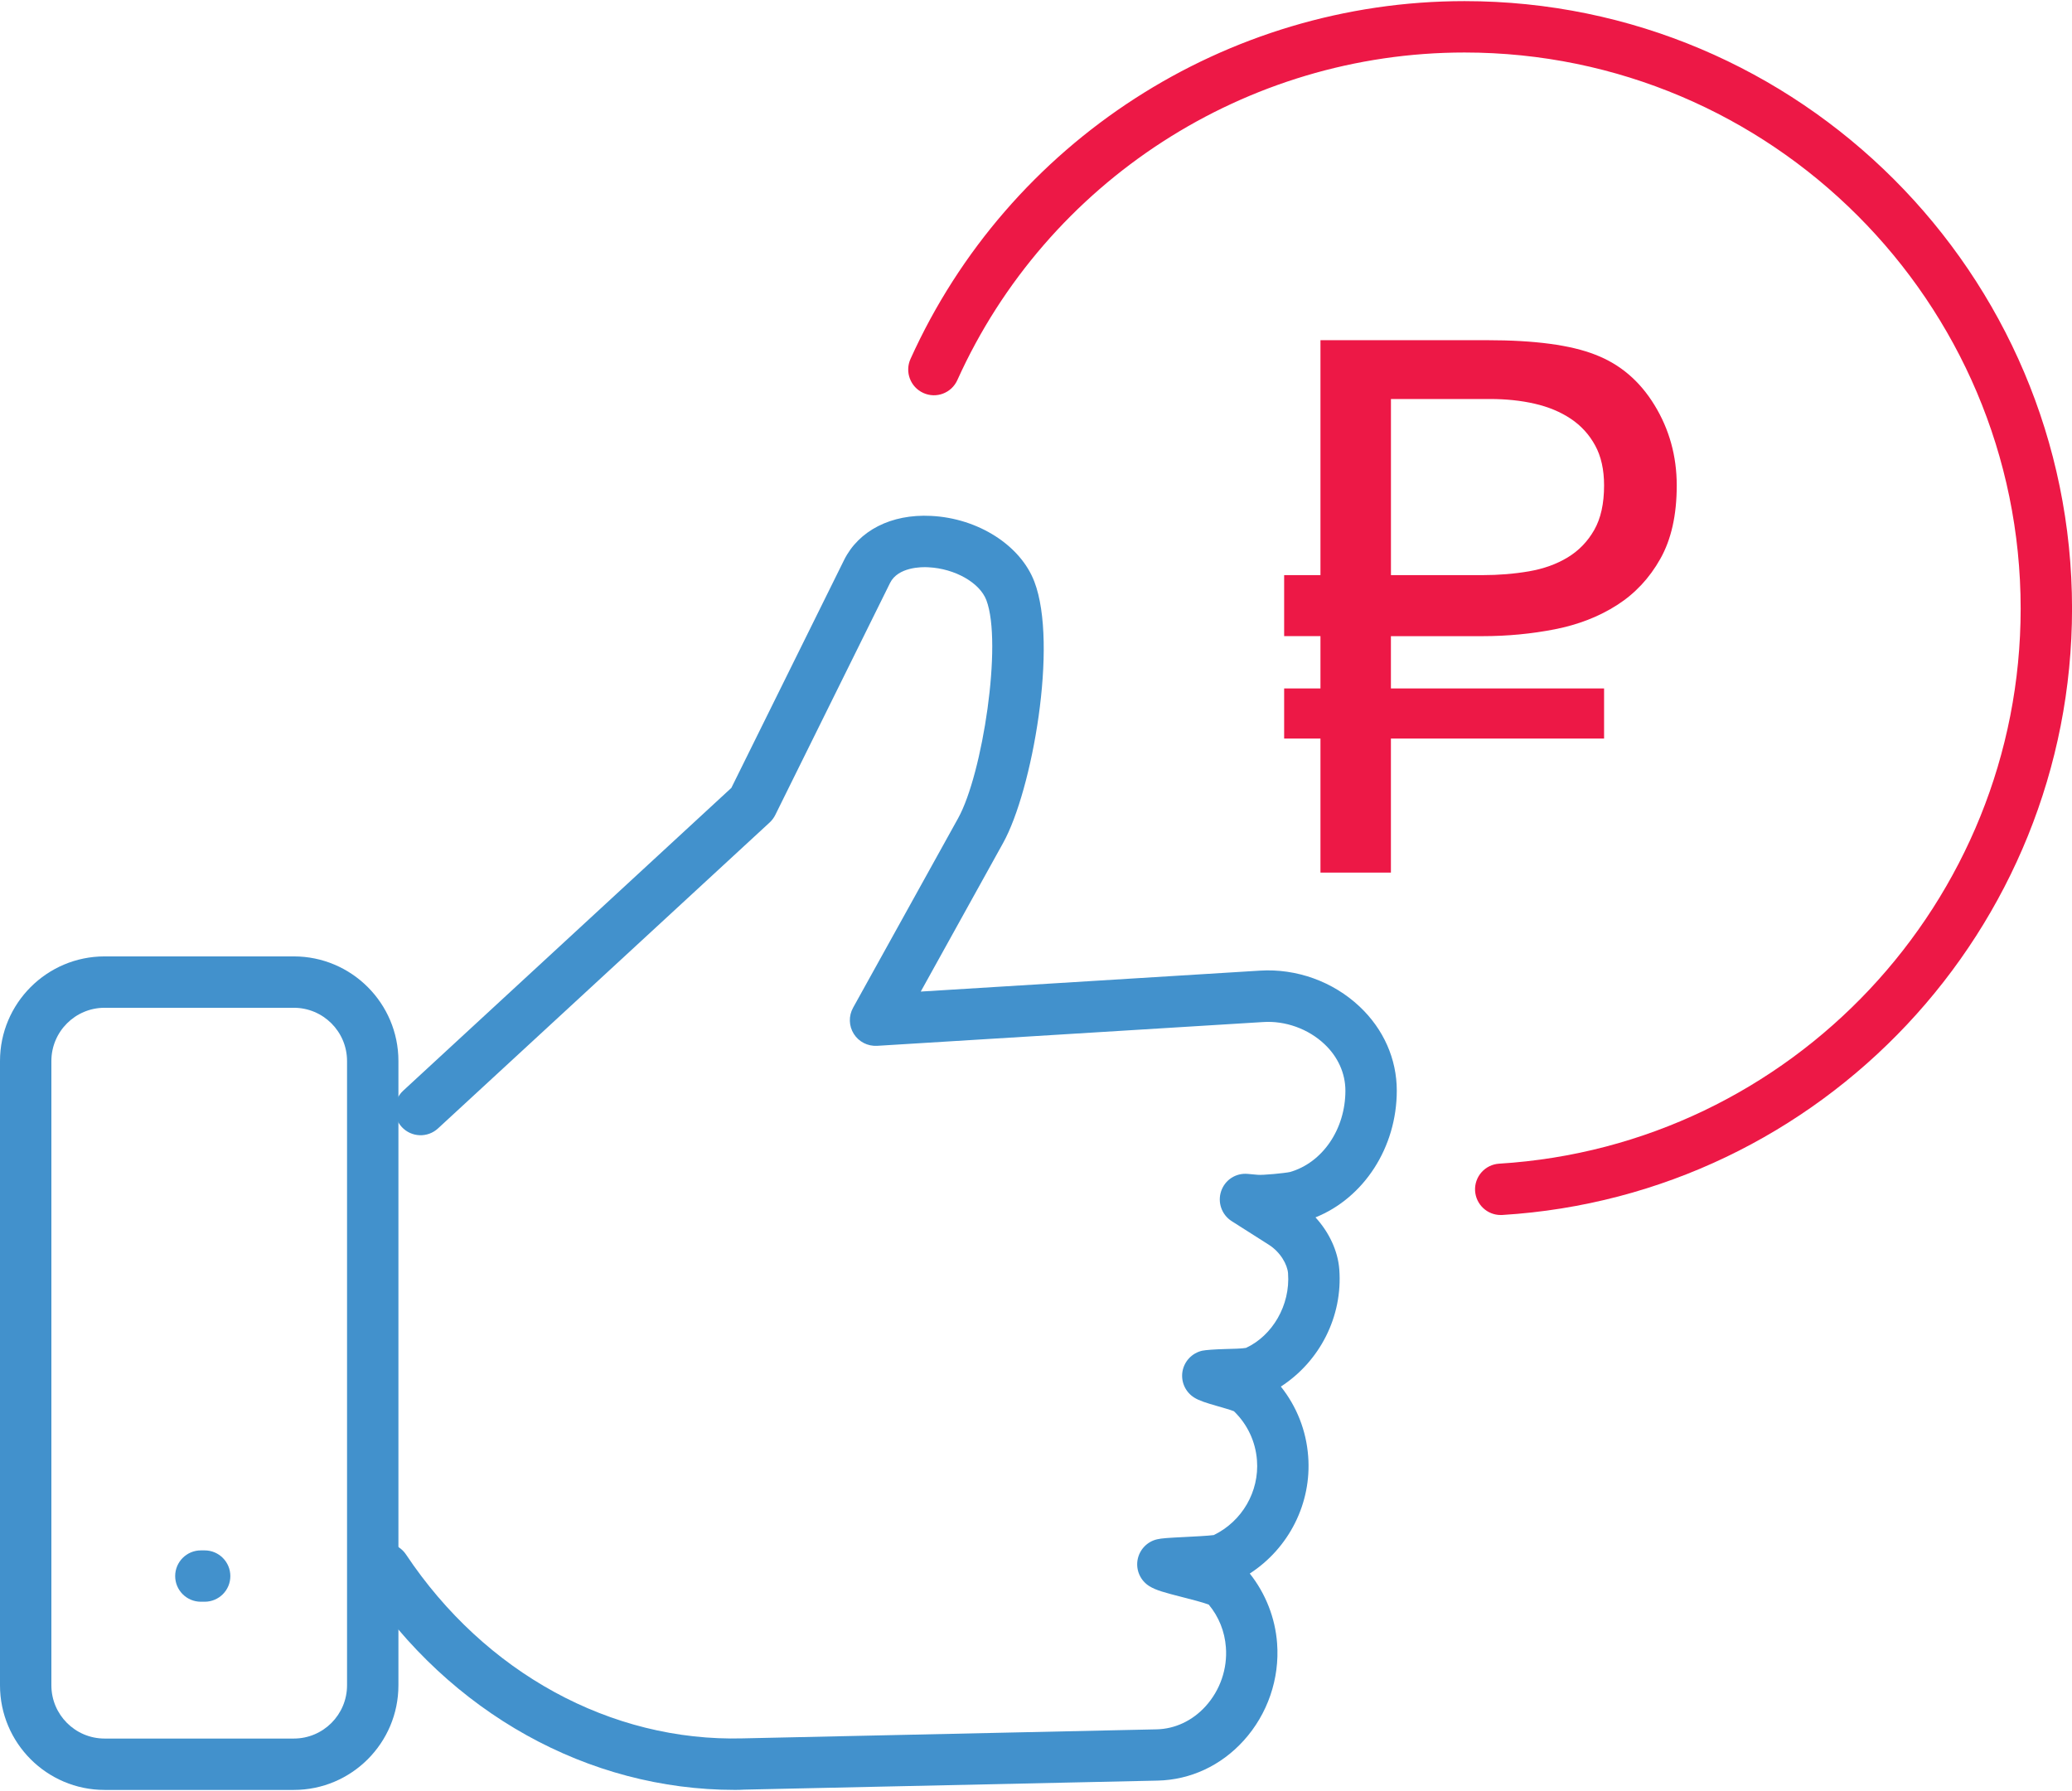 <?xml version="1.0" encoding="utf-8"?>
<!-- Generator: Adobe Illustrator 16.2.0, SVG Export Plug-In . SVG Version: 6.00 Build 0)  -->
<!DOCTYPE svg PUBLIC "-//W3C//DTD SVG 1.1//EN" "http://www.w3.org/Graphics/SVG/1.1/DTD/svg11.dtd">
<svg version="1.1" id="Слой_1" xmlns="http://www.w3.org/2000/svg" xmlns:xlink="http://www.w3.org/1999/xlink" x="0px" y="0px"
	 width="59px" height="51px" viewBox="0 0 59 51" enable-background="new 0 0 59 51" xml:space="preserve">
<g>
	<g>
		<path fill="#4291CC" d="M20.923,50.968c-4.172,0-8.11-2.187-10.578-5.89c-0.224-0.336-0.133-0.79,0.203-1.014
			c0.335-0.225,0.79-0.135,1.014,0.202c2.24,3.361,5.829,5.336,9.591,5.235l11.782-0.257c0.524-0.012,1.02-0.245,1.393-0.656
			c0.415-0.457,0.626-1.069,0.579-1.681c-0.033-0.451-0.201-0.868-0.488-1.215c-0.162-0.063-0.539-0.159-0.752-0.213
			c-0.488-0.125-0.751-0.194-0.939-0.312c-0.252-0.156-0.385-0.448-0.337-0.741c0.049-0.291,0.268-0.526,0.556-0.593
			c0.133-0.031,0.313-0.042,0.794-0.066c0.236-0.012,0.662-0.033,0.822-0.055c0.806-0.393,1.297-1.239,1.229-2.129
			c-0.04-0.533-0.272-1.026-0.656-1.397c-0.109-0.044-0.281-0.09-0.443-0.138c-0.361-0.104-0.541-0.16-0.688-0.251
			c-0.252-0.157-0.384-0.452-0.334-0.744c0.051-0.292,0.272-0.525,0.563-0.591c0.101-0.021,0.361-0.039,0.649-0.047
			c0.223-0.007,0.471-0.009,0.597-0.033c0.749-0.347,1.265-1.213,1.197-2.124c-0.018-0.244-0.213-0.602-0.551-0.815l-1.054-0.67
			c-0.285-0.182-0.408-0.535-0.3-0.854c0.108-0.318,0.414-0.523,0.76-0.491l0.277,0.025c0.14,0.016,0.778-0.047,0.923-0.079
			c0.925-0.265,1.578-1.218,1.578-2.316c0-0.494-0.213-0.967-0.6-1.329c-0.458-0.431-1.111-0.668-1.746-0.625l-10.988,0.677
			c-0.271,0.014-0.521-0.114-0.664-0.34s-0.15-0.511-0.021-0.744l2.992-5.398c0.696-1.256,1.267-4.991,0.803-6.21
			c-0.189-0.497-0.897-0.898-1.648-0.935c-0.2-0.014-0.87-0.006-1.094,0.447l-3.268,6.606c-0.04,0.081-0.094,0.152-0.159,0.213
			l-9.444,8.712c-0.297,0.275-0.759,0.257-1.034-0.041c-0.273-0.297-0.255-0.76,0.042-1.033l9.344-8.622l3.208-6.485
			c0.417-0.844,1.347-1.318,2.476-1.26c1.338,0.064,2.549,0.835,2.945,1.875c0.679,1.783-0.06,5.942-0.891,7.439l-2.345,4.231
			l9.656-0.596c1.041-0.066,2.081,0.309,2.838,1.021c0.684,0.643,1.061,1.493,1.061,2.395c0,1.62-0.937,3.055-2.315,3.61
			c0.387,0.422,0.639,0.956,0.678,1.482c0.101,1.339-0.555,2.618-1.664,3.336c0.451,0.566,0.724,1.254,0.778,1.987
			c0.103,1.339-0.553,2.619-1.663,3.337c0.45,0.566,0.725,1.264,0.778,1.986c0.076,1.01-0.271,2.021-0.954,2.773
			c-0.646,0.713-1.514,1.115-2.444,1.137l-11.782,0.257C21.098,50.967,21.01,50.968,20.923,50.968z"/>
	</g>
	<g>
		<path fill="#4291CC" d="M8.367,50.969H2.978C1.336,50.969,0,49.633,0,47.99V30.213c0-1.643,1.336-2.979,2.978-2.979h5.389
			c1.642,0,2.978,1.336,2.978,2.979V47.99C11.345,49.633,10.009,50.969,8.367,50.969z M2.978,28.697
			c-0.836,0-1.515,0.68-1.515,1.516V47.99c0,0.836,0.679,1.516,1.515,1.516h5.389c0.836,0,1.515-0.68,1.515-1.516V30.213
			c0-0.836-0.679-1.516-1.515-1.516H2.978z"/>
	</g>
	<g>
		<path fill="#4291CC" d="M5.829,45.61H5.719c-0.404,0-0.731-0.327-0.731-0.731c0-0.403,0.328-0.731,0.731-0.731h0.109
			c0.404,0,0.731,0.328,0.731,0.731C6.56,45.283,6.232,45.61,5.829,45.61z"/>
	</g>
	<g>
		<path fill="#ED1846" d="M42.732,34.598c-0.383,0-0.704-0.299-0.729-0.687c-0.024-0.403,0.282-0.75,0.687-0.775
			c8.326-0.512,14.848-7.455,14.848-15.805c0-8.732-7.104-15.836-15.837-15.836c-6.216,0-11.885,3.662-14.441,9.329
			c-0.166,0.368-0.598,0.534-0.968,0.366c-0.368-0.166-0.532-0.599-0.366-0.968c2.793-6.19,8.985-10.19,15.775-10.19
			c9.539,0,17.3,7.761,17.3,17.299c0,9.122-7.125,16.707-16.222,17.266C42.764,34.598,42.748,34.598,42.732,34.598z"/>
	</g>
	<g>
		<g>
			<path fill="#ED1846" d="M39.606,18.114v1.49h6.07v1.427h-6.07v3.816h-2.006v-3.816h-1.034v-1.427h1.034v-1.49h-1.034v-1.737
				h1.034v-6.69h4.747c1.357,0,2.384,0.138,3.081,0.414c0.703,0.27,1.265,0.748,1.686,1.438c0.42,0.688,0.631,1.45,0.631,2.285
				c0,0.841-0.156,1.537-0.467,2.088c-0.31,0.552-0.722,0.992-1.235,1.319c-0.513,0.328-1.103,0.557-1.768,0.688
				c-0.665,0.13-1.353,0.196-2.063,0.196H39.606z M42.212,16.377c0.462,0,0.903-0.036,1.324-0.108
				c0.421-0.073,0.789-0.205,1.106-0.398s0.568-0.453,0.754-0.781c0.187-0.328,0.28-0.75,0.28-1.267
				c0-0.448-0.084-0.828-0.254-1.138c-0.169-0.31-0.399-0.563-0.692-0.759c-0.293-0.196-0.637-0.34-1.029-0.43
				s-0.816-0.134-1.272-0.134h-2.822v5.015H42.212z"/>
		</g>
	</g>
</g>
</svg>
